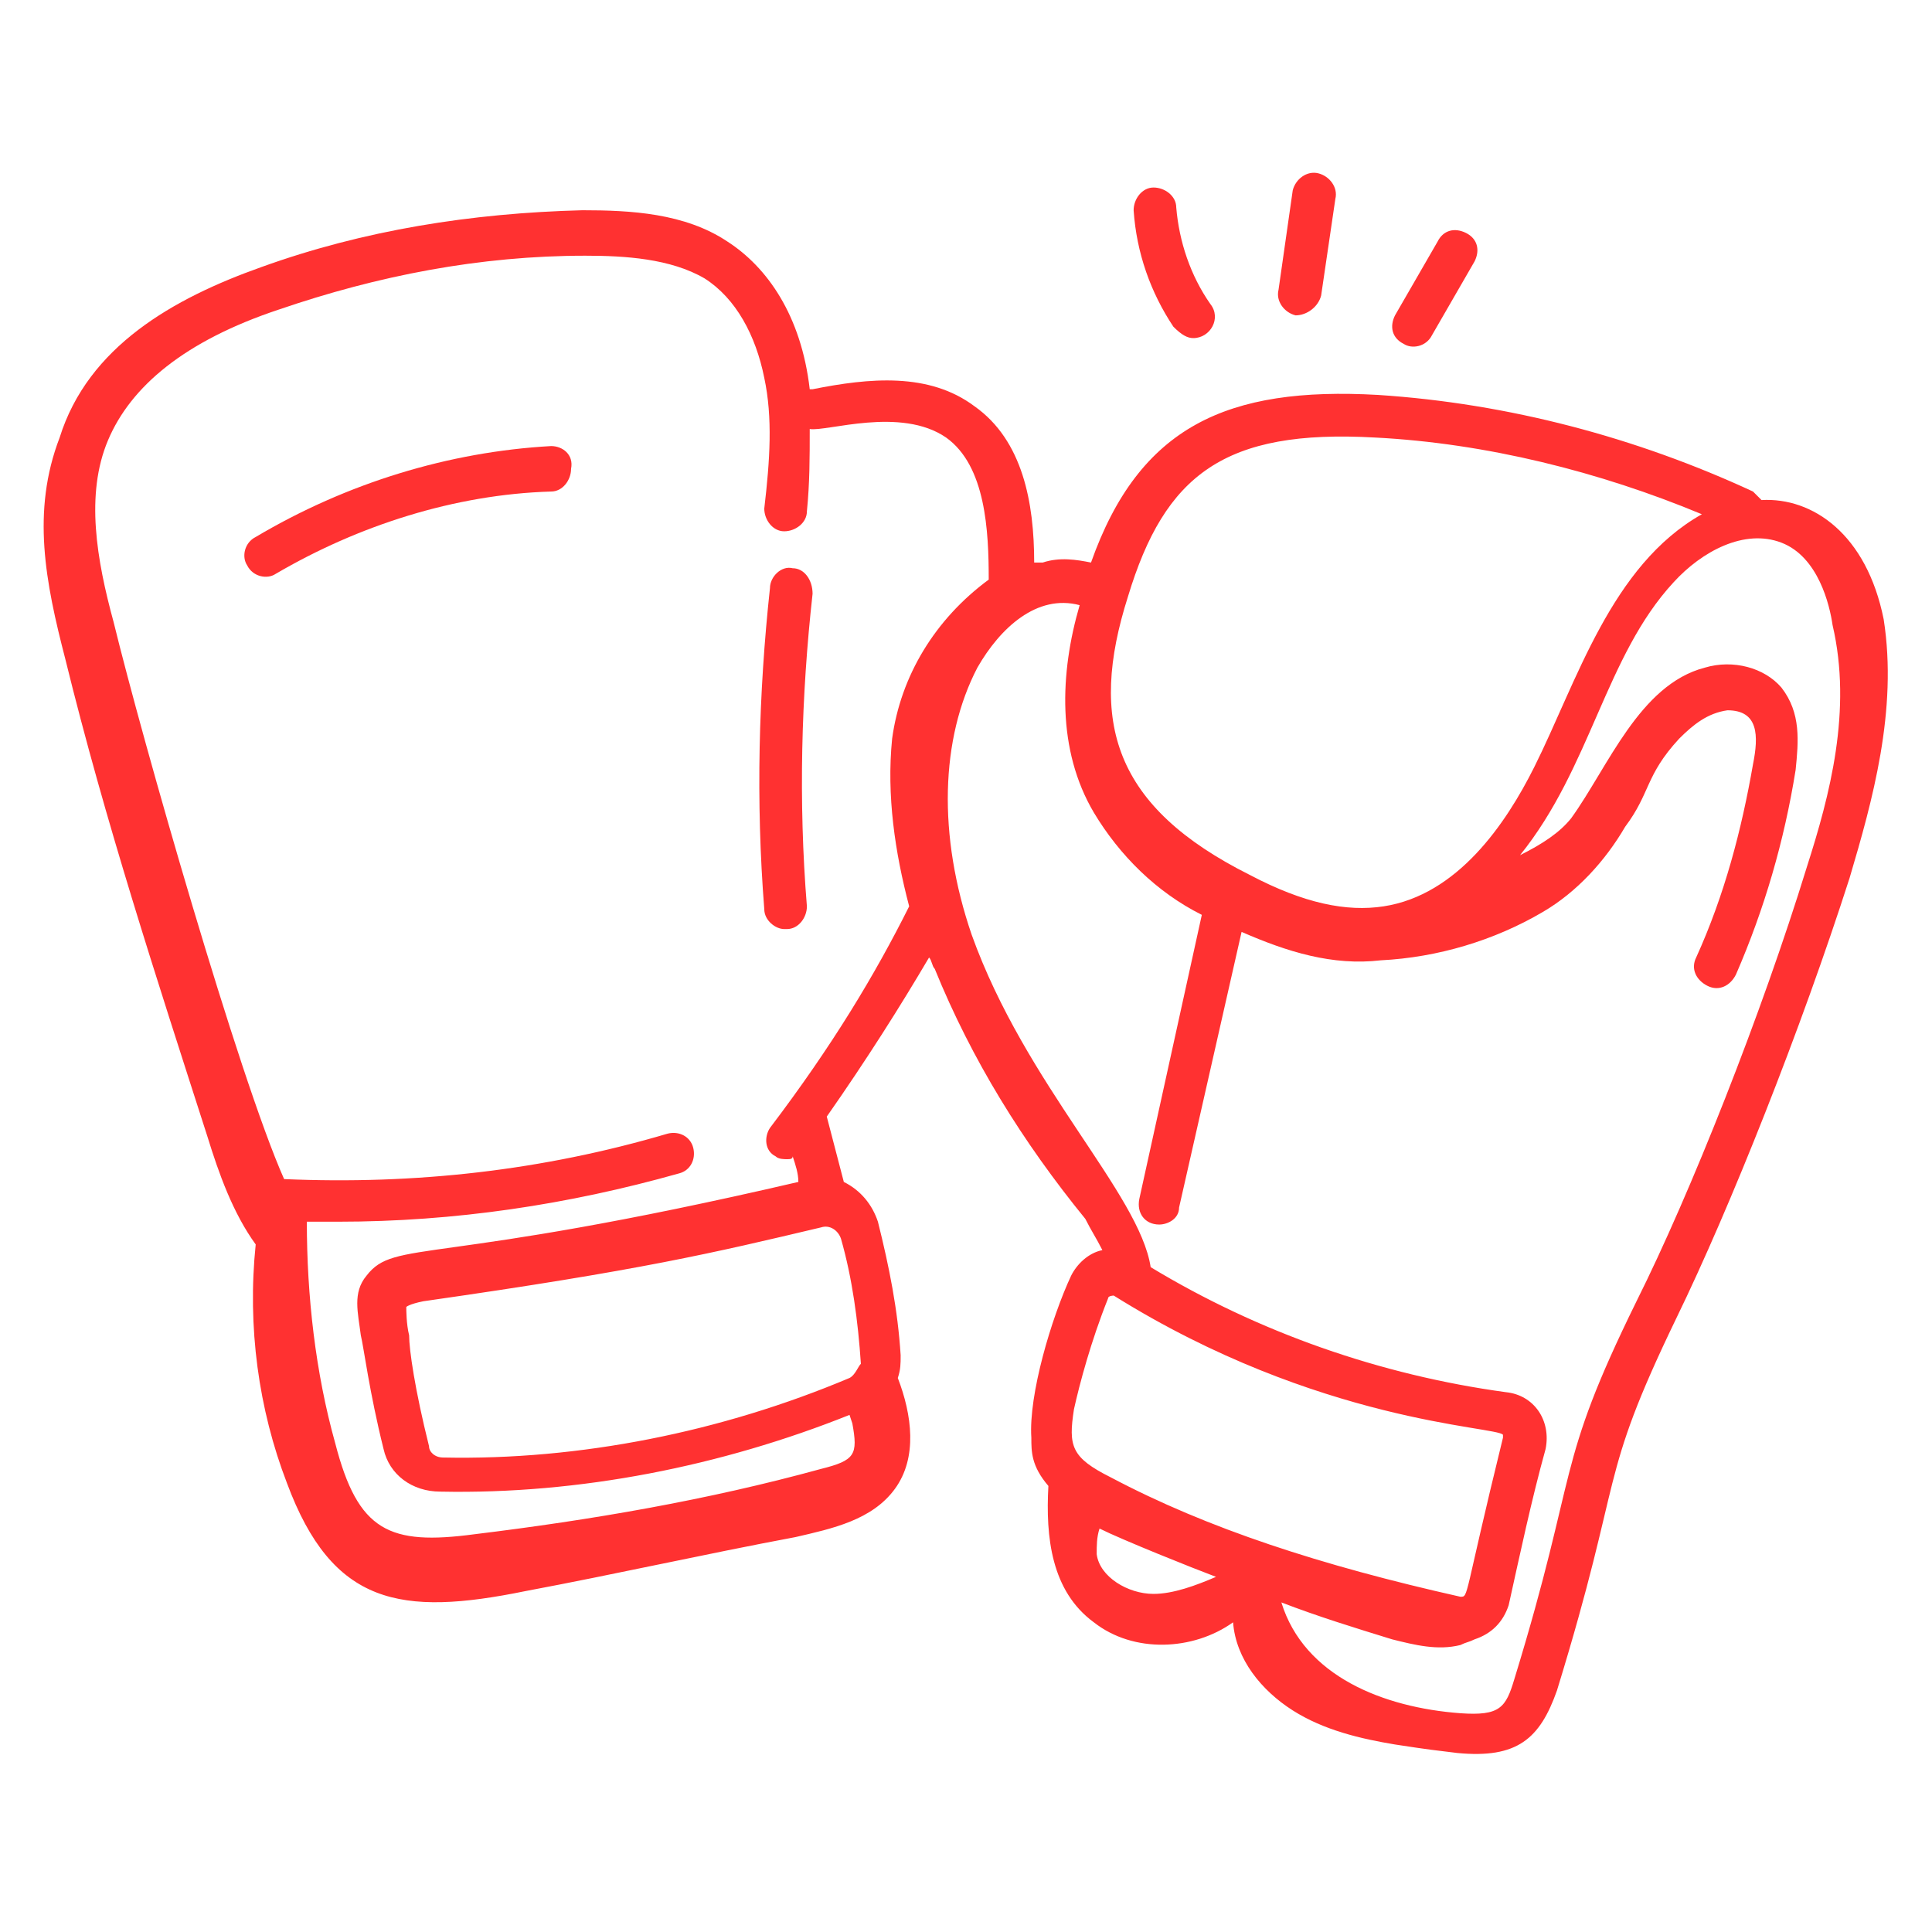 <svg xmlns="http://www.w3.org/2000/svg" xmlns:xlink="http://www.w3.org/1999/xlink" width="512" height="512" x="0" y="0" viewBox="0 0 68 68" style="enable-background:new 0 0 512 512" xml:space="preserve" class=""><g><path d="m62 17.6-.3-.3c-4.1-1.9-8.6-3.1-13.2-3.4-5.3-.3-8.4 1.1-10.1 5.9-.5-.1-1.1-.2-1.7 0h-.3c0-2.1-.4-4.3-2.1-5.5-1.6-1.2-3.7-1-5.7-.6h-.1c-.3-2.6-1.5-4.3-2.9-5.2-1.5-1-3.4-1.1-5.1-1.1-3.9.1-7.7.7-11.3 2-3.1 1.1-6.1 2.8-7.1 6-1 2.6-.5 5.1.2 7.8 1.4 5.7 3.2 11.2 5 16.8.4 1.3.9 2.7 1.7 3.8-.3 2.9.1 5.8 1.1 8.4 1.6 4.3 4 4.7 8.4 3.8 3.2-.6 6.3-1.3 9.5-1.9 1.3-.3 2.7-.6 3.5-1.7s.6-2.6.1-3.9c.1-.3.1-.5.1-.8-.1-1.6-.4-3.1-.8-4.7-.2-.6-.6-1.1-1.2-1.4-.1-.4-.5-1.9-.6-2.3 1.4-2 2.6-3.9 3.6-5.6.1.1.1.3.2.4 1.3 3.2 3.1 6.1 5.3 8.8.2.4.4.7.6 1.1-.5.1-.9.5-1.1.9-.7 1.5-1.5 4.2-1.4 5.7 0 .5 0 1 .6 1.7-.1 1.8.1 3.7 1.6 4.8 1.4 1.1 3.5 1 4.9 0 .1 1.3 1 2.4 2.1 3.1s2.4 1 3.6 1.2c1.3.2 1.4.2 2.2.3 2.1.2 2.9-.5 3.5-2.2 2.4-7.8 1.4-7.3 4.2-13.1 1.9-3.9 4.4-10.2 6.1-15.5.8-2.7 1.7-5.9 1.2-9.1-.6-3-2.5-4.3-4.3-4.2zm-13.6-2.2c3.9.2 7.9 1.2 11.5 2.7-3.2 1.8-4.4 5.9-5.9 8.9-1 2-2.7 4.5-5.3 4.9-1.3.2-2.8-.1-4.7-1.1-4.8-2.4-5.7-5.4-4.3-9.8 1.3-4.3 3.4-5.9 8.7-5.6zM29.9 48.5c-4.5 1.9-9.5 2.9-14.3 2.8-.3 0-.5-.2-.5-.4-.5-2-.7-3.4-.7-3.9-.1-.4-.1-.9-.1-1 0 0 .1-.1.6-.2 7.7-1.1 10.2-1.7 14-2.6.3-.1.6.1.7.4.4 1.4.6 2.9.7 4.4-.1.1-.2.4-.4.5zm-2.8-8.8c-.2.3-.2.8.2 1 .1.1.3.1.4.1s.2 0 .2-.1c.1.3.2.6.2.9-12.9 3-14.2 2-15.2 3.3-.5.6-.3 1.3-.2 2.1.1.4.3 2 .8 4 .2.9 1 1.5 2 1.5 4.9.1 9.9-.9 14.4-2.7l.1.3c.2 1.1.1 1.3-1.1 1.6-4 1.1-8.1 1.8-12.2 2.3-3 .4-4.1-.1-4.9-3.2-.7-2.5-1-5.2-1-7.8h1.1c4.1 0 8.1-.6 12-1.7.4-.1.6-.5.5-.9s-.5-.6-.9-.5c-4.4 1.3-8.9 1.8-13.5 1.6C8.4 37.9 5 26 4 21.9c-.6-2.2-1-4.5-.2-6.4s2.7-3.5 6-4.6C13.3 9.7 16.9 9 20.6 9c1.4 0 3 .1 4.2.8 1.1.7 1.8 2 2.1 3.5.3 1.4.2 2.9 0 4.6 0 .4.3.8.7.8s.8-.3.8-.7c.1-1 .1-1.9.1-2.9.6.1 3.2-.8 4.8.3 1.4 1 1.5 3.3 1.5 5-1.9 1.4-3.1 3.4-3.4 5.6-.2 2 .1 4 .6 5.9-1.2 2.4-2.7 4.9-4.9 7.8zm11.9 6c0-.1.2-.1.2-.1 7.2 4.5 13.5 4.6 13.7 4.9v.1c-1.4 5.7-1.2 5.6-1.5 5.6-4.9-1.1-8.9-2.4-12.3-4.2-1.4-.7-1.5-1.1-1.3-2.4.2-.9.6-2.4 1.2-3.9zm-.4 9c0-.3 0-.6.1-.9.8.4 3.3 1.4 4.1 1.7-.7.3-1.5.6-2.2.6-.9 0-1.9-.6-2-1.4zm25-24.2c-1.6 5.2-4.1 11.5-6 15.3-2.9 5.9-2 5.8-4.3 13.3-.3 1-.5 1.3-1.9 1.2-2.7-.2-5.5-1.3-6.3-3.9 1.3.5 2.6.9 3.9 1.3.8.2 1.6.4 2.4.2.2-.1.3-.1.5-.2.6-.2 1-.6 1.2-1.2.4-1.8.8-3.7 1.3-5.5.2-1-.4-1.9-1.4-2-4.4-.6-8.7-2.1-12.5-4.4-.4-2.6-4.4-6.4-6.3-11.7-1.2-3.5-1.1-6.9.2-9.4.8-1.4 2.1-2.6 3.6-2.2-.7 2.4-.8 5.1.5 7.3.9 1.5 2.2 2.8 3.8 3.6l-2.2 10c-.1.5.2.9.7.9.3 0 .7-.2.7-.6l2.2-9.7c1.6.7 3.2 1.2 4.9 1 2-.1 4-.7 5.7-1.7 1.2-.7 2.2-1.8 2.9-3 .9-1.2.7-1.8 1.9-3.1.5-.5 1-.9 1.7-1 1.1 0 1.1.9.9 1.9-.4 2.3-1 4.6-2 6.8-.2.4 0 .8.4 1s.8 0 1-.4c1-2.3 1.7-4.7 2.1-7.2.1-1 .2-2-.5-2.9-.6-.7-1.7-1-2.7-.7-2.3.6-3.4 3.5-4.7 5.3-.4.5-1 .9-1.8 1.3 2.5-3.1 3-7 5.4-9.6 1-1.1 2.5-1.9 3.8-1.4s1.7 2.2 1.8 2.9c.7 3-.1 6-.9 8.5z" fill="#ff3131" opacity="1" data-original="#000000" class=""></path><path d="M27.9 20c-.4-.1-.8.3-.8.7-.4 3.7-.5 7.5-.2 11.3 0 .4.4.7.7.7h.1c.4 0 .7-.4.7-.8-.3-3.7-.2-7.4.2-11 0-.5-.3-.9-.7-.9zM19.4 15.7c-3.6.2-7.2 1.3-10.4 3.2-.4.2-.5.7-.3 1 .2.4.7.5 1 .3 2.9-1.7 6.3-2.8 9.7-2.9.4 0 .7-.4.7-.8.1-.5-.3-.8-.7-.8zM42 11.9c.6 0 1-.7.6-1.2-.7-1-1.1-2.2-1.2-3.4 0-.4-.4-.7-.8-.7s-.7.4-.7.8c.1 1.5.6 2.9 1.4 4.1.3.3.5.4.7.4zM46.5 10.4 47 7c.1-.4-.2-.8-.6-.9s-.8.2-.9.6l-.5 3.5c-.1.4.2.8.6.9.4 0 .8-.3.9-.7zM50.4 11.8l1.5-2.6c.2-.4.1-.8-.3-1s-.8-.1-1 .3l-1.5 2.6c-.2.4-.1.8.3 1 .3.2.8.1 1-.3z" fill="#ff3131" opacity="1" data-original="#000000" class=""></path></g></svg>